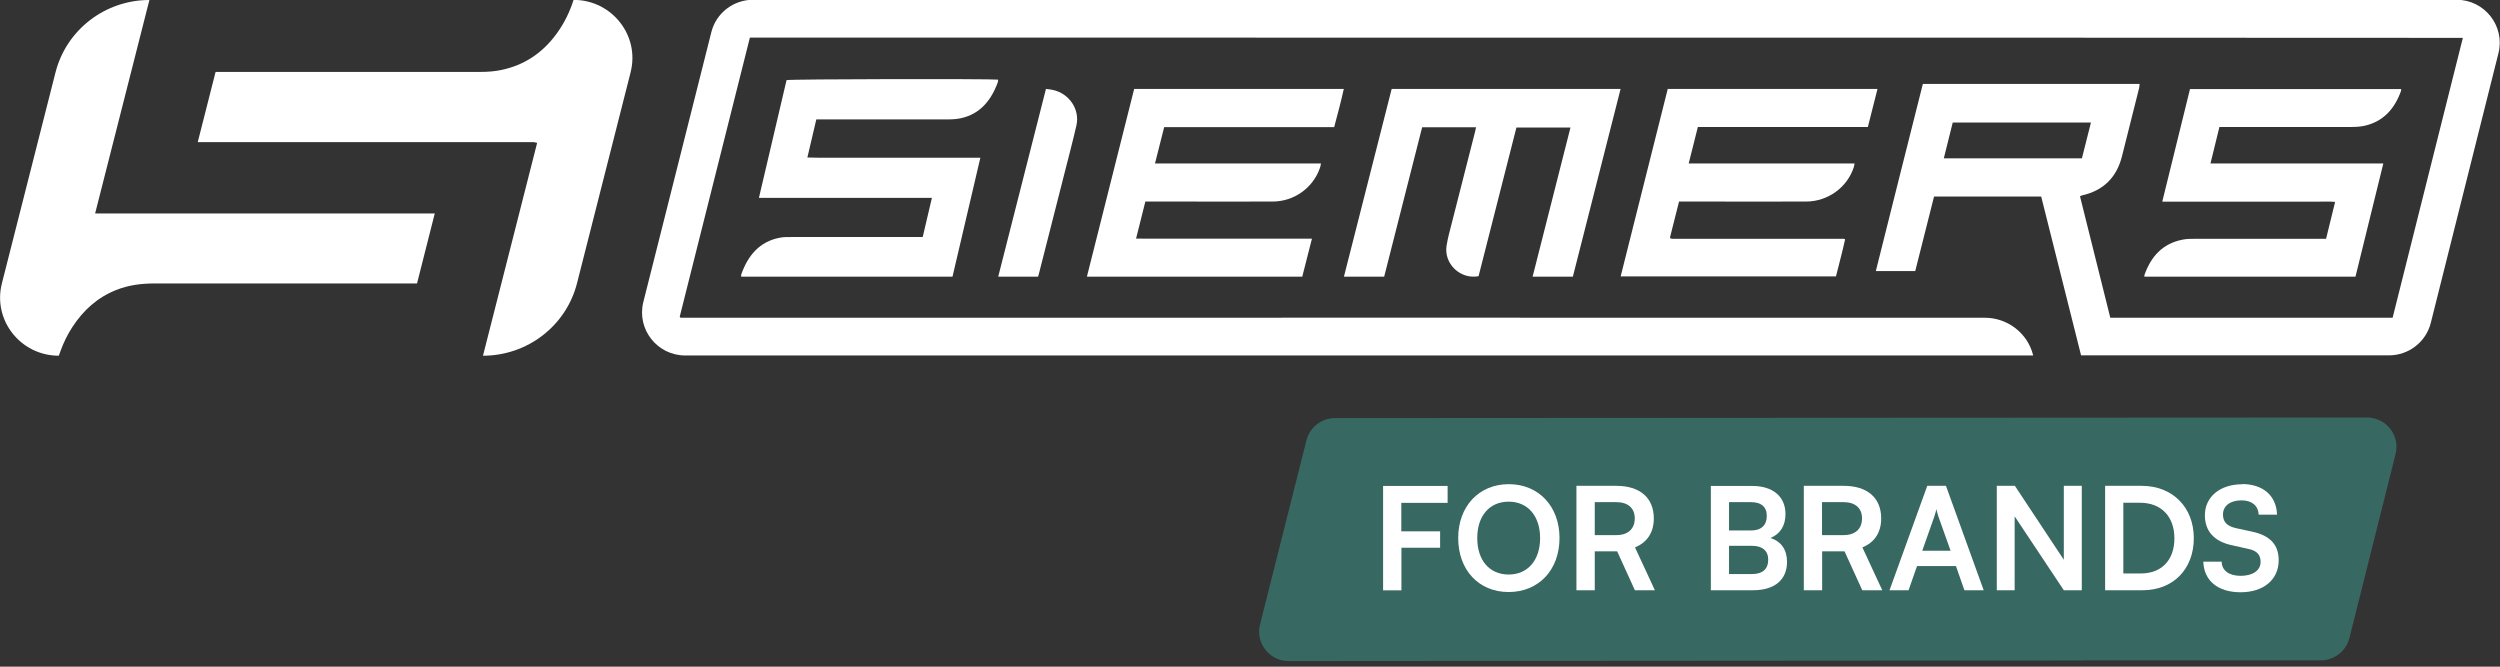 <svg width="210" height="56" viewBox="0 0 210 56" fill="none" xmlns="http://www.w3.org/2000/svg">
<rect x="0" y="0" width="210" height="56" fill="#333333" stroke="none"/>
<g clip-path="url(#clip0_2006_4012)">
<path d="M177.25 26.69H200.98C202.94 18.88 204.91 11.06 206.88 3.18C158.89 3.15 110.97 3.17 62.99 3.16C61.02 10.99 59.06 18.81 57.1 26.59C57.12 26.64 57.12 26.66 57.13 26.66C57.13 26.66 57.15 26.67 57.17 26.68C57.18 26.68 57.2 26.68 57.21 26.69C57.22 26.69 57.24 26.69 57.25 26.69C57.26 26.69 57.28 26.69 57.29 26.69H57.55C90.33 26.69 152.04 26.68 166.72 26.69C168.63 26.69 170.32 27.98 170.78 29.83V29.86H57.56C55.2 29.86 53.47 27.65 54.04 25.37C55.47 19.68 57.98 9.77 59.75 2.71C60.15 1.1 61.6 -0.02 63.27 -0.02H206.35C208.71 -0.02 210.44 2.19 209.87 4.47C207.98 12.02 206.08 19.56 204.19 27.11C203.79 28.72 202.34 29.85 200.67 29.85H174.81C173.69 25.4 172.57 20.96 171.46 16.51H162.46C161.94 18.58 161.41 20.66 160.88 22.77H157.57C158.88 17.52 160.2 12.29 161.52 7.05H179.73C179.72 7.17 179.71 7.28 179.69 7.38C179.21 9.31 178.73 11.23 178.24 13.15C177.79 14.91 176.68 16.01 174.9 16.41C174.85 16.42 174.8 16.45 174.72 16.49C175.57 19.88 176.41 23.26 177.26 26.67L177.25 26.69ZM163.28 13.3H174.88C175.13 12.3 175.38 11.31 175.64 10.29H164.03C163.78 11.29 163.54 12.26 163.28 13.3Z" fill="white"/>
<path d="M174.94 55.46V55.48L108.24 55.53C106.63 55.53 105.45 54.02 105.84 52.46C106.82 48.58 108.53 41.81 109.74 36.99C110.02 35.89 111.01 35.12 112.14 35.12C124.64 35.12 183.09 35.07 198.83 35.07C200.44 35.07 201.62 36.58 201.23 38.14C199.94 43.29 198.64 48.44 197.35 53.6C197.07 54.7 196.08 55.47 194.95 55.47H174.95L174.94 55.46Z" fill="#376862"/>
<path d="M52.97 6.08C51.47 11.99 49.97 17.89 48.47 23.79C47.56 27.37 44.3 29.88 40.57 29.88C42.09 23.91 43.6 17.98 45.12 12C45.01 11.98 44.92 11.95 44.83 11.94C44.69 11.94 44.54 11.94 44.4 11.94H16.61C17.12 9.93 17.61 7.99 18.11 6.04H18.71C25.93 6.04 33.16 6.04 40.38 6.04C40.96 6.04 41.53 6 42.1 5.88C43.99 5.49 45.48 4.5 46.62 3.01C47.23 2.22 47.7 1.34 48.04 0.4C48.09 0.27 48.13 0.14 48.18 -0.01C51.4 -0.01 53.76 2.99 52.97 6.07V6.08Z" fill="white"/>
<path d="M7.99 17.93H36.52C36.02 19.91 35.53 21.84 35.03 23.81H34.46C27.29 23.81 20.12 23.81 12.96 23.81C11.86 23.81 10.79 23.95 9.76 24.36C8.19 24.98 7 26.06 6.08 27.47C5.66 28.11 5.33 28.8 5.07 29.52C5.03 29.64 4.99 29.75 4.94 29.88C1.73 29.88 -0.63 26.89 0.16 23.8L4.66 6.09C5.57 2.51 8.82 0 12.55 0C11.03 5.96 9.52 11.91 7.99 17.93Z" fill="white"/>
<path d="M186.43 10.67C186.18 11.7 185.93 12.68 185.68 13.73H200.2C199.41 16.94 198.64 20.09 197.86 23.24H180.13C180.13 23.18 180.11 23.14 180.13 23.11C180.68 21.54 181.67 20.45 183.34 20.13C183.68 20.06 184.03 20.06 184.38 20.06C187.87 20.06 191.37 20.06 194.87 20.06H195.39C195.65 19.02 195.89 18.02 196.15 16.96C195.64 16.91 195.17 16.94 194.7 16.94C194.21 16.94 193.72 16.94 193.23 16.94H181.63C182.41 13.76 183.18 10.63 183.96 7.48H201.69C201.69 7.48 201.71 7.59 201.69 7.63C201.15 9.14 200.2 10.22 198.6 10.57C198.22 10.65 197.82 10.67 197.43 10.67C193.95 10.67 190.47 10.67 186.99 10.67H186.43Z" fill="white"/>
<path d="M77.51 19.9C77.77 18.81 78.02 17.74 78.28 16.62H63.75C64.53 13.28 65.3 10 66.07 6.73C66.38 6.64 83.18 6.61 83.84 6.69C83.84 6.76 83.84 6.84 83.82 6.9C83.26 8.44 82.33 9.56 80.76 9.92C80.38 10.01 79.98 10.03 79.59 10.03C76.09 10.03 72.59 10.03 69.1 10.03H68.57C68.32 11.1 68.08 12.13 67.82 13.23C69.06 13.27 70.26 13.24 71.46 13.25C72.66 13.25 73.87 13.25 75.07 13.25H82.35C81.56 16.61 80.79 19.92 80.01 23.24H62.26C62.26 23.18 62.25 23.12 62.26 23.07C62.83 21.43 63.83 20.29 65.49 19.97C65.83 19.9 66.19 19.91 66.53 19.91C70.01 19.91 73.5 19.91 76.98 19.91H77.51V19.9Z" fill="white"/>
<path d="M110.2 20.06C109.92 21.16 109.66 22.19 109.39 23.24H91.3C92.63 17.97 93.94 12.73 95.27 7.47H112.88C112.64 8.55 112.36 9.6 112.07 10.68H97.79C97.53 11.7 97.29 12.68 97.02 13.73H110.96C110.93 13.89 110.92 14 110.88 14.09C110.31 15.77 108.71 16.93 106.9 16.93C104.14 16.94 101.38 16.93 98.62 16.93H96.21C95.95 17.97 95.7 18.97 95.43 20.04C96.01 20.06 96.55 20.04 97.09 20.05C97.63 20.05 98.18 20.05 98.72 20.05H110.2V20.06Z" fill="white"/>
<path d="M136.13 23.24C137.46 17.96 138.77 12.72 140.09 7.47H157.71C157.44 8.54 157.17 9.59 156.9 10.67H142.62C142.37 11.69 142.12 12.67 141.85 13.73C142.84 13.74 143.76 13.73 144.68 13.73H155.78C155.76 13.86 155.75 13.95 155.72 14.04C155.17 15.74 153.55 16.92 151.73 16.93C148.77 16.94 145.81 16.93 142.85 16.93H141.04C140.78 17.95 140.53 18.96 140.28 19.94C140.3 20 140.31 20.01 140.32 20.02C140.33 20.03 140.35 20.03 140.36 20.04C140.4 20.04 140.44 20.05 140.49 20.06C140.52 20.06 140.55 20.06 140.58 20.06C145.34 20.06 150.1 20.06 154.86 20.06C154.87 20.06 154.89 20.06 154.9 20.06C154.91 20.06 154.93 20.07 154.99 20.1C154.77 21.13 154.48 22.16 154.22 23.22H136.14L136.13 23.24Z" fill="white"/>
<path d="M136.13 7.47C134.79 12.73 133.46 17.97 132.12 23.24H128.74C129.8 19.06 130.86 14.91 131.92 10.71H127.38C126.32 14.87 125.26 19.04 124.2 23.2C122.68 23.49 121.28 22.17 121.51 20.65C121.61 20.01 121.79 19.37 121.95 18.74C122.6 16.17 123.26 13.61 123.91 11.05C123.94 10.94 123.95 10.83 123.99 10.69H119.46C118.4 14.86 117.34 19.04 116.27 23.24H112.89C114.23 17.98 115.56 12.73 116.9 7.47H136.13Z" fill="white"/>
<path d="M87.85 7.47C88.08 7.5 88.28 7.51 88.47 7.56C89.83 7.87 90.72 9.2 90.42 10.53C90.1 11.94 89.72 13.34 89.37 14.74C88.68 17.45 87.99 20.16 87.3 22.87C87.27 22.99 87.23 23.11 87.2 23.24H83.85C85.19 17.97 86.52 12.74 87.86 7.47H87.85Z" fill="white"/>
<path d="M117.72 46V49.59H116.18V40.82H121.6V42.24H117.71V44.63H120.97V46.01H117.71L117.72 46Z" fill="white"/>
<path d="M126.719 49.73C124.209 49.73 122.489 47.87 122.489 45.2C122.489 42.53 124.229 40.67 126.739 40.67C129.249 40.67 130.999 42.53 130.999 45.2C130.999 47.87 129.249 49.73 126.729 49.73H126.719ZM126.729 42.14C125.119 42.14 124.089 43.33 124.089 45.2C124.089 47.07 125.119 48.26 126.729 48.26C128.339 48.26 129.369 47.05 129.369 45.2C129.369 43.35 128.339 42.14 126.729 42.14Z" fill="white"/>
<path d="M132.42 49.58V40.81H135.77C137.76 40.81 138.92 41.82 138.92 43.55C138.92 44.72 138.37 45.56 137.34 45.98L139.01 49.58H137.33L135.84 46.31H133.96V49.58H132.42ZM133.96 44.95H135.77C136.74 44.95 137.32 44.43 137.32 43.55C137.32 42.67 136.74 42.18 135.77 42.18H133.96V44.95Z" fill="white"/>
<path d="M143.71 40.82H147.2C148.93 40.82 149.98 41.72 149.98 43.18C149.98 44.15 149.55 44.85 148.72 45.19C149.64 45.49 150.11 46.19 150.11 47.2C150.11 48.7 149.07 49.58 147.26 49.58H143.71V40.81V40.82ZM145.24 42.17V44.56H147.1C147.94 44.56 148.41 44.12 148.41 43.34C148.41 42.56 147.93 42.18 147.07 42.18H145.25L145.24 42.17ZM145.24 45.85V48.22H147.19C148.05 48.22 148.53 47.8 148.53 47.01C148.53 46.27 148.04 45.85 147.19 45.85H145.24Z" fill="white"/>
<path d="M151.52 49.58V40.81H154.87C156.86 40.81 158.02 41.82 158.02 43.55C158.02 44.72 157.47 45.56 156.44 45.98L158.11 49.58H156.43L154.94 46.31H153.06V49.58H151.52ZM153.05 44.95H154.86C155.83 44.95 156.41 44.43 156.41 43.55C156.41 42.67 155.83 42.18 154.86 42.18H153.05V44.95Z" fill="white"/>
<path d="M158.72 49.58L161.89 40.81H163.46L166.63 49.58H165.01L164.3 47.55H161.03L160.32 49.58H158.72ZM161.48 46.26H163.85L162.84 43.43C162.77 43.2 162.68 42.94 162.66 42.76C162.62 42.93 162.55 43.19 162.47 43.43L161.47 46.26H161.48Z" fill="white"/>
<path d="M167.73 49.58V40.81H169.25L173.36 47.02V40.81H174.87V49.58H173.36L169.23 43.37V49.58H167.72H167.73Z" fill="white"/>
<path d="M176.83 49.58V40.81H179.9C182.49 40.81 184.28 42.6 184.28 45.21C184.28 47.82 182.53 49.58 179.99 49.58H176.84H176.83ZM178.36 42.23V48.17H179.83C181.58 48.17 182.65 47.04 182.65 45.22C182.65 43.4 181.56 42.23 179.75 42.23H178.36Z" fill="white"/>
<path d="M188.32 40.66C190.1 40.66 191.22 41.64 191.27 43.23H189.73C189.69 42.47 189.15 42.03 188.29 42.03C187.34 42.03 186.73 42.49 186.73 43.22C186.73 43.84 187.07 44.19 187.8 44.36L189.18 44.66C190.68 44.98 191.41 45.75 191.41 47.06C191.41 48.69 190.14 49.75 188.21 49.75C186.28 49.75 185.12 48.75 185.08 47.18H186.62C186.63 47.92 187.23 48.37 188.22 48.37C189.21 48.37 189.89 47.93 189.89 47.2C189.89 46.61 189.59 46.26 188.87 46.11L187.48 45.8C185.99 45.48 185.21 44.62 185.21 43.28C185.21 41.74 186.48 40.68 188.33 40.68L188.32 40.66Z" fill="white"/>
</g>
<defs>
<clipPath id="clip0_2006_4012">
<rect width="210" height="55.53" fill="white"/>
</clipPath>
</defs>
</svg>
